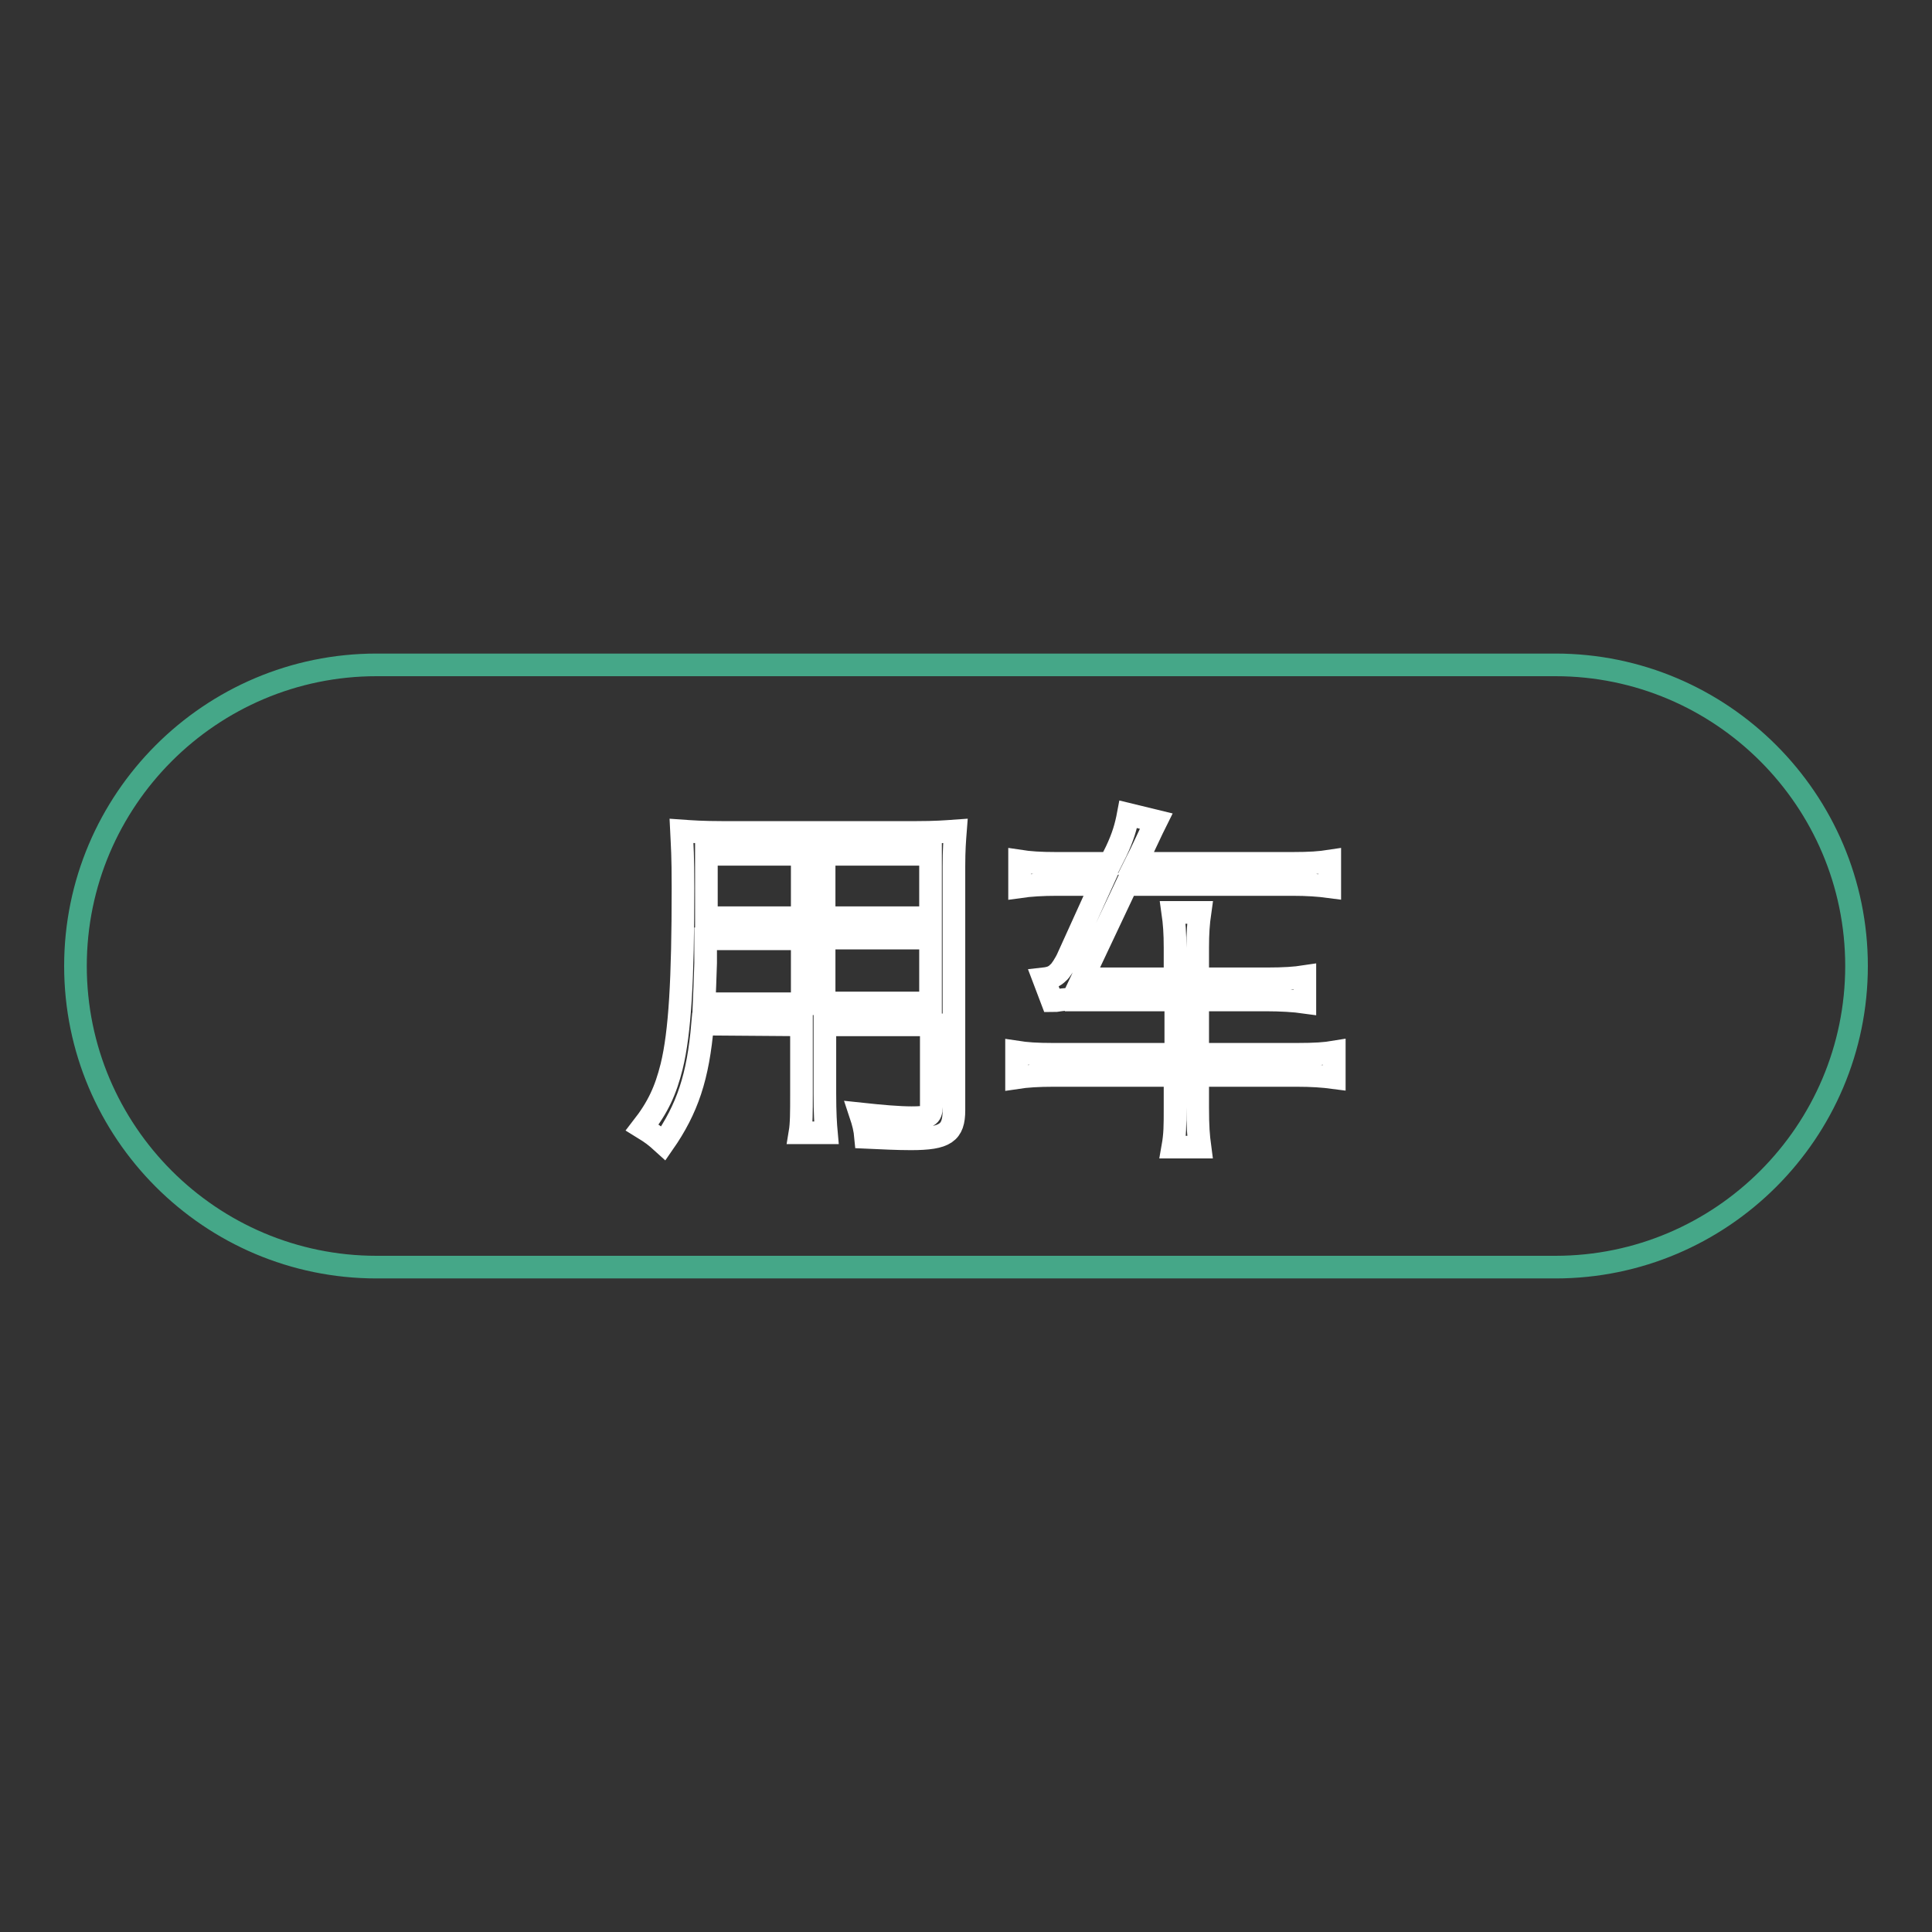 <?xml version="1.0" encoding="utf-8"?>
<!-- Svg Vector Icons : http://www.onlinewebfonts.com/icon -->
<!DOCTYPE svg PUBLIC "-//W3C//DTD SVG 1.1//EN" "http://www.w3.org/Graphics/SVG/1.1/DTD/svg11.dtd">
<svg version="1.1" xmlns="http://www.w3.org/2000/svg" xmlns:xlink="http://www.w3.org/1999/xlink" x="0px" y="0px" viewBox="0 0 256 256" enable-background="new 0 0 256 256" xml:space="preserve">
<rect x="0" y="0" width="256" height="256" fill="#333333" stroke="none"/>
<g> <path stroke-width="3" fill-opacity="0" stroke="#45a788"  d="M246,128c0,22-17.9,39.9-39.9,39.9H49.9C27.9,167.9,10,150,10,128c0-22,17.9-39.9,39.9-39.9h156.2 C228.1,88.1,246,106,246,128z"/> <path stroke-width="3" fill-opacity="0" stroke="#ffffff"  d="M93.1,135.7c-0.6,7-2,11.2-5.2,15.8c-1.1-1-1.5-1.3-2.8-2.1c2.1-2.7,3.1-4.9,3.9-8.1 c1.1-4.5,1.5-11.5,1.5-23.6c0-4.5-0.1-5.5-0.2-7.6c1.4,0.1,2.9,0.2,5.3,0.2h25.9c2.4,0,3.7-0.1,5.1-0.2c-0.1,1.3-0.2,2.5-0.2,4.7 v32.3c0,3-1.1,3.8-5.7,3.8c-1.8,0-3.8-0.1-6-0.2c-0.1-1.1-0.3-1.9-0.7-3.1c2.8,0.3,5.1,0.5,6.8,0.5c2.2,0,2.6-0.2,2.6-1.4v-10.9 h-14.1v9.1c0,2.6,0.1,4.1,0.2,5.2H106c0.2-1.2,0.2-2.7,0.2-5.2v-9.1L93.1,135.7L93.1,135.7z M93.5,124.4c0,1.4,0,2.5,0,3.2 c-0.1,3-0.1,3-0.2,5.4h13v-8.6H93.5z M106.2,113.2H93.6v5.7l0,2.7h12.7V113.2L106.2,113.2z M123.3,121.6v-8.4h-14.1v8.4H123.3z  M109.2,132.9h14.1v-8.6h-14.1V132.9z M142.6,132.4c-1.2,0-1.2,0-2.1,0.1c-0.6,0.1-0.6,0.1-1.1,0.1l-1.1-2.9 c0.9-0.1,1.4-0.3,1.9-0.8c0.3-0.2,1-1.3,1.3-2l4.4-9.7H140c-1.9,0-3.5,0.1-4.9,0.3v-3.4c1.3,0.2,2.7,0.3,4.9,0.3h7.1l0.8-1.6 c0.9-1.9,1.3-3.3,1.6-4.9l3.7,0.9c-0.3,0.6-0.4,0.8-2,4.2l-0.7,1.4h20.7c2.4,0,3.7-0.1,5-0.3v3.4c-1.5-0.2-3-0.3-4.9-0.3h-22 l-5.9,12.5h12.3v-4.1c0-2-0.1-3.3-0.3-4.7h3.6c-0.2,1.4-0.3,2.7-0.3,4.7v4.1h9.2c2.2,0,3.7-0.1,5-0.3v3.4c-1.4-0.2-3.3-0.3-5-0.3 h-9.2v7.2h13.1c2.5,0,3.8-0.1,5-0.3v3.4c-1.5-0.2-3-0.3-5-0.3h-13.1v4.2c0,2.6,0.1,3.8,0.3,5.3h-3.6c0.3-1.7,0.3-2.8,0.3-5.3v-4.2 h-16.1c-2,0-3.6,0.1-4.9,0.3v-3.4c1.3,0.2,2.6,0.3,4.9,0.3h16.2v-7.2H142.6L142.6,132.4z"/></g>
</svg>